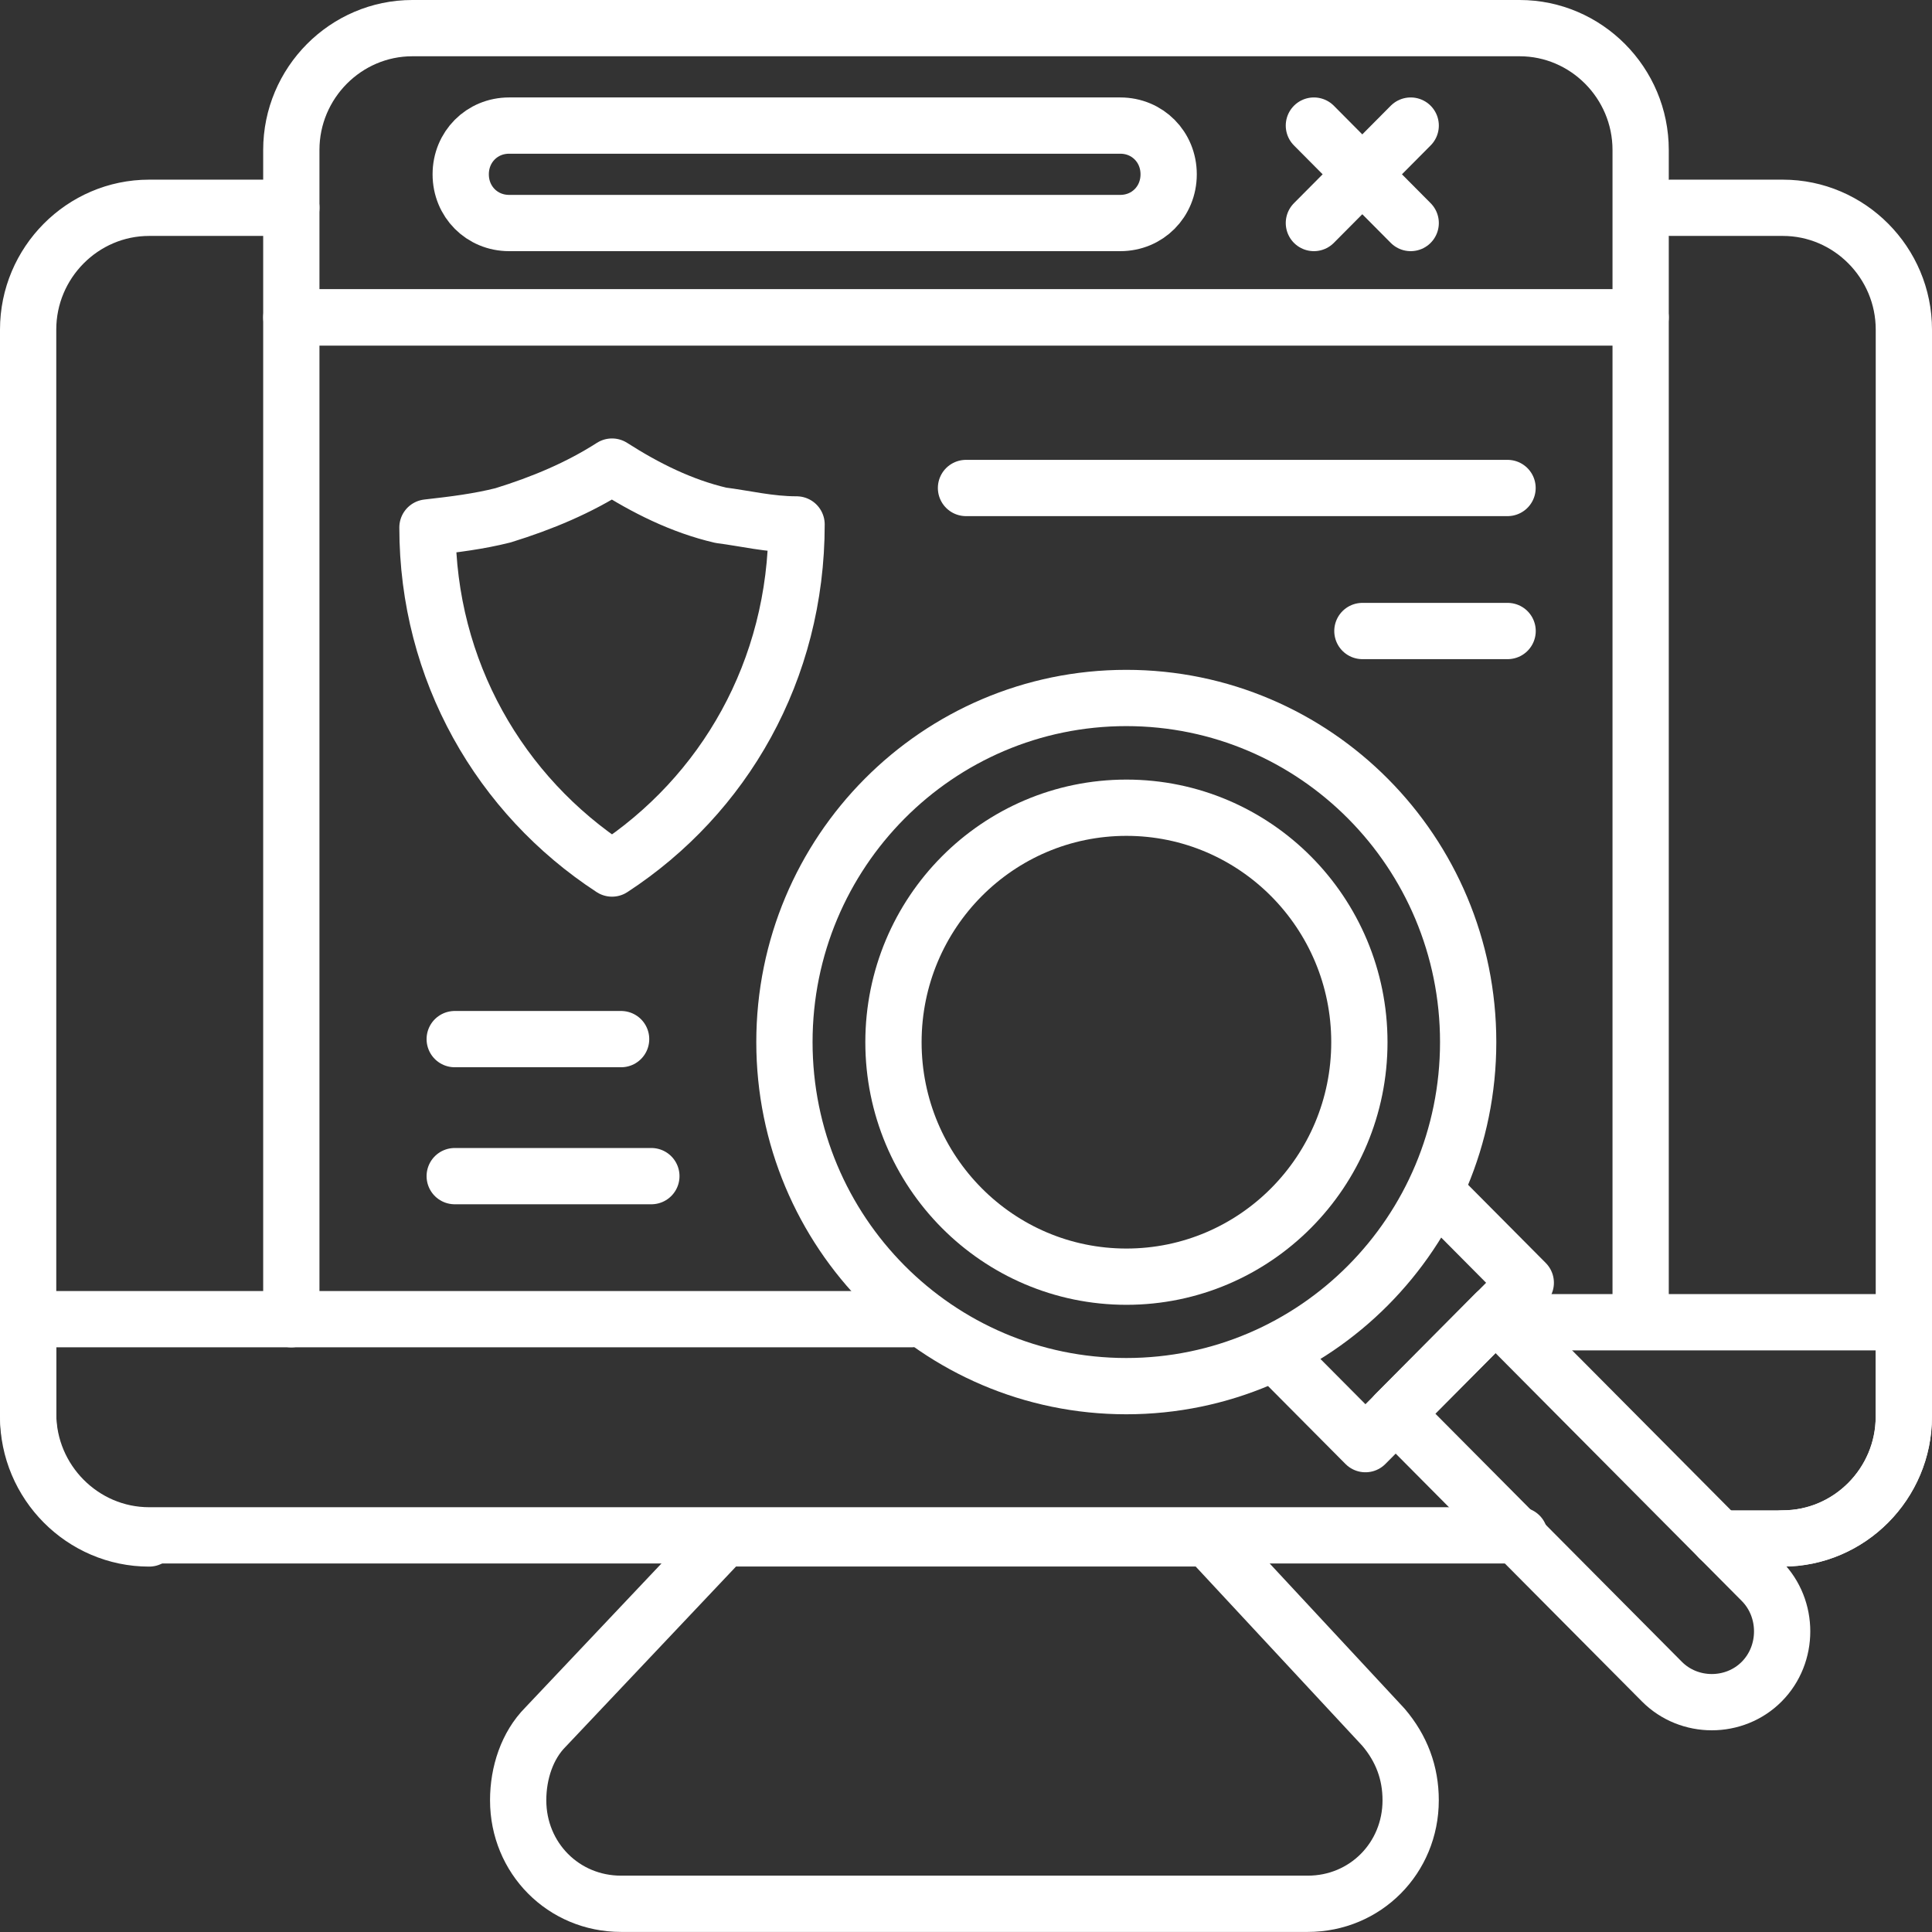 <svg width="103" height="103" viewBox="0 0 103 103" fill="none" xmlns="http://www.w3.org/2000/svg">
<rect x="0" y="0" width="103" height="103" fill="#333333" stroke="none"/>
<path d="M95.048 82.02C98.597 82.02 101.5 79.098 101.5 75.526V17.572C101.5 14 98.597 11.078 95.048 11.078H89.081M15.532 11.078H7.952C4.403 11.078 1.5 14 1.5 17.572V75.526C1.5 79.098 4.403 82.02 7.952 82.02" stroke="white" stroke-width="3" stroke-miterlimit="10" stroke-linecap="round" stroke-linejoin="round"/>
<path d="M91.657 82.018H95.044C98.593 82.018 101.496 79.096 101.496 75.525V70.492H79.883" stroke="white" stroke-width="3" stroke-miterlimit="10" stroke-linecap="round" stroke-linejoin="round"/>
<path d="M48.597 70.328H1.5V75.361C1.5 78.932 4.403 81.854 7.952 81.854H81.016" stroke="white" stroke-width="3" stroke-miterlimit="10" stroke-linecap="round" stroke-linejoin="round"/>
<path d="M64.399 82.016H38.593L29.077 92.081C28.109 93.055 27.625 94.516 27.625 95.977C27.625 99.061 30.044 101.496 33.109 101.496H69.722C72.786 101.496 75.206 99.061 75.206 95.977C75.206 94.516 74.722 93.217 73.754 92.081L64.399 82.016Z" stroke="white" stroke-width="3" stroke-miterlimit="10" stroke-linecap="round" stroke-linejoin="round"/>
<path d="M15.531 70.331V16.922H87.467V70.331" stroke="white" stroke-width="3" stroke-miterlimit="10" stroke-linecap="round" stroke-linejoin="round"/>
<path d="M21.983 1.5C18.434 1.5 15.531 4.422 15.531 7.994V16.922H87.467V7.994C87.467 4.422 84.564 1.5 81.015 1.5H21.983Z" stroke="white" stroke-width="3" stroke-miterlimit="10" stroke-linecap="round" stroke-linejoin="round"/>
<path d="M59.724 11.89H27.143C25.692 11.89 24.562 10.754 24.562 9.293C24.562 7.832 25.692 6.695 27.143 6.695H59.724C61.175 6.695 62.304 7.832 62.304 9.293C62.304 10.754 61.175 11.89 59.724 11.89Z" stroke="white" stroke-width="3" stroke-miterlimit="10" stroke-linecap="round" stroke-linejoin="round"/>
<path d="M70.047 6.695L75.208 11.89" stroke="white" stroke-width="3" stroke-miterlimit="10" stroke-linecap="round" stroke-linejoin="round"/>
<path d="M75.208 6.695L70.047 11.89" stroke="white" stroke-width="3" stroke-miterlimit="10" stroke-linecap="round" stroke-linejoin="round"/>
<path d="M60.046 73.899C70.112 73.899 78.272 65.686 78.272 55.555C78.272 45.424 70.112 37.211 60.046 37.211C49.98 37.211 41.82 45.424 41.82 55.555C41.82 65.686 49.98 73.899 60.046 73.899Z" stroke="white" stroke-width="3" stroke-miterlimit="10" stroke-linecap="round" stroke-linejoin="round"/>
<path d="M60.052 68.063C66.911 68.063 72.472 62.466 72.472 55.563C72.472 48.659 66.911 43.062 60.052 43.062C53.193 43.062 47.633 48.659 47.633 55.563C47.633 62.466 53.193 68.063 60.052 68.063Z" stroke="white" stroke-width="3" stroke-miterlimit="10" stroke-linecap="round" stroke-linejoin="round"/>
<path d="M76.666 63.68L81.343 68.388L72.795 76.991L68.117 72.284" stroke="white" stroke-width="3" stroke-miterlimit="10" stroke-linecap="round" stroke-linejoin="round"/>
<path d="M93.922 84.294L79.729 70.008L74.406 75.365L88.6 89.651C90.051 91.112 92.471 91.112 93.922 89.651C95.374 88.19 95.374 85.755 93.922 84.294Z" stroke="white" stroke-width="3" stroke-miterlimit="10" stroke-linecap="round" stroke-linejoin="round"/>
<path d="M42.467 27.959C42.467 35.752 38.596 42.408 32.628 46.304C26.66 42.408 22.789 35.752 22.789 28.122C24.241 27.959 25.531 27.797 26.821 27.472C28.918 26.823 30.854 26.011 32.628 24.875C34.402 26.011 36.337 26.985 38.434 27.472C39.724 27.635 41.015 27.959 42.467 27.959Z" stroke="white" stroke-width="3" stroke-miterlimit="10" stroke-linecap="round" stroke-linejoin="round"/>
<path d="M51.5 26.016H80.371" stroke="white" stroke-width="3" stroke-miterlimit="10" stroke-linecap="round" stroke-linejoin="round"/>
<path d="M72.633 33.641H80.375" stroke="white" stroke-width="3" stroke-miterlimit="10" stroke-linecap="round" stroke-linejoin="round"/>
<path d="M24.242 55.398H33.113" stroke="white" stroke-width="3" stroke-miterlimit="10" stroke-linecap="round" stroke-linejoin="round"/>
<path d="M24.242 62.703H34.726" stroke="white" stroke-width="3" stroke-miterlimit="10" stroke-linecap="round" stroke-linejoin="round"/>
</svg>
